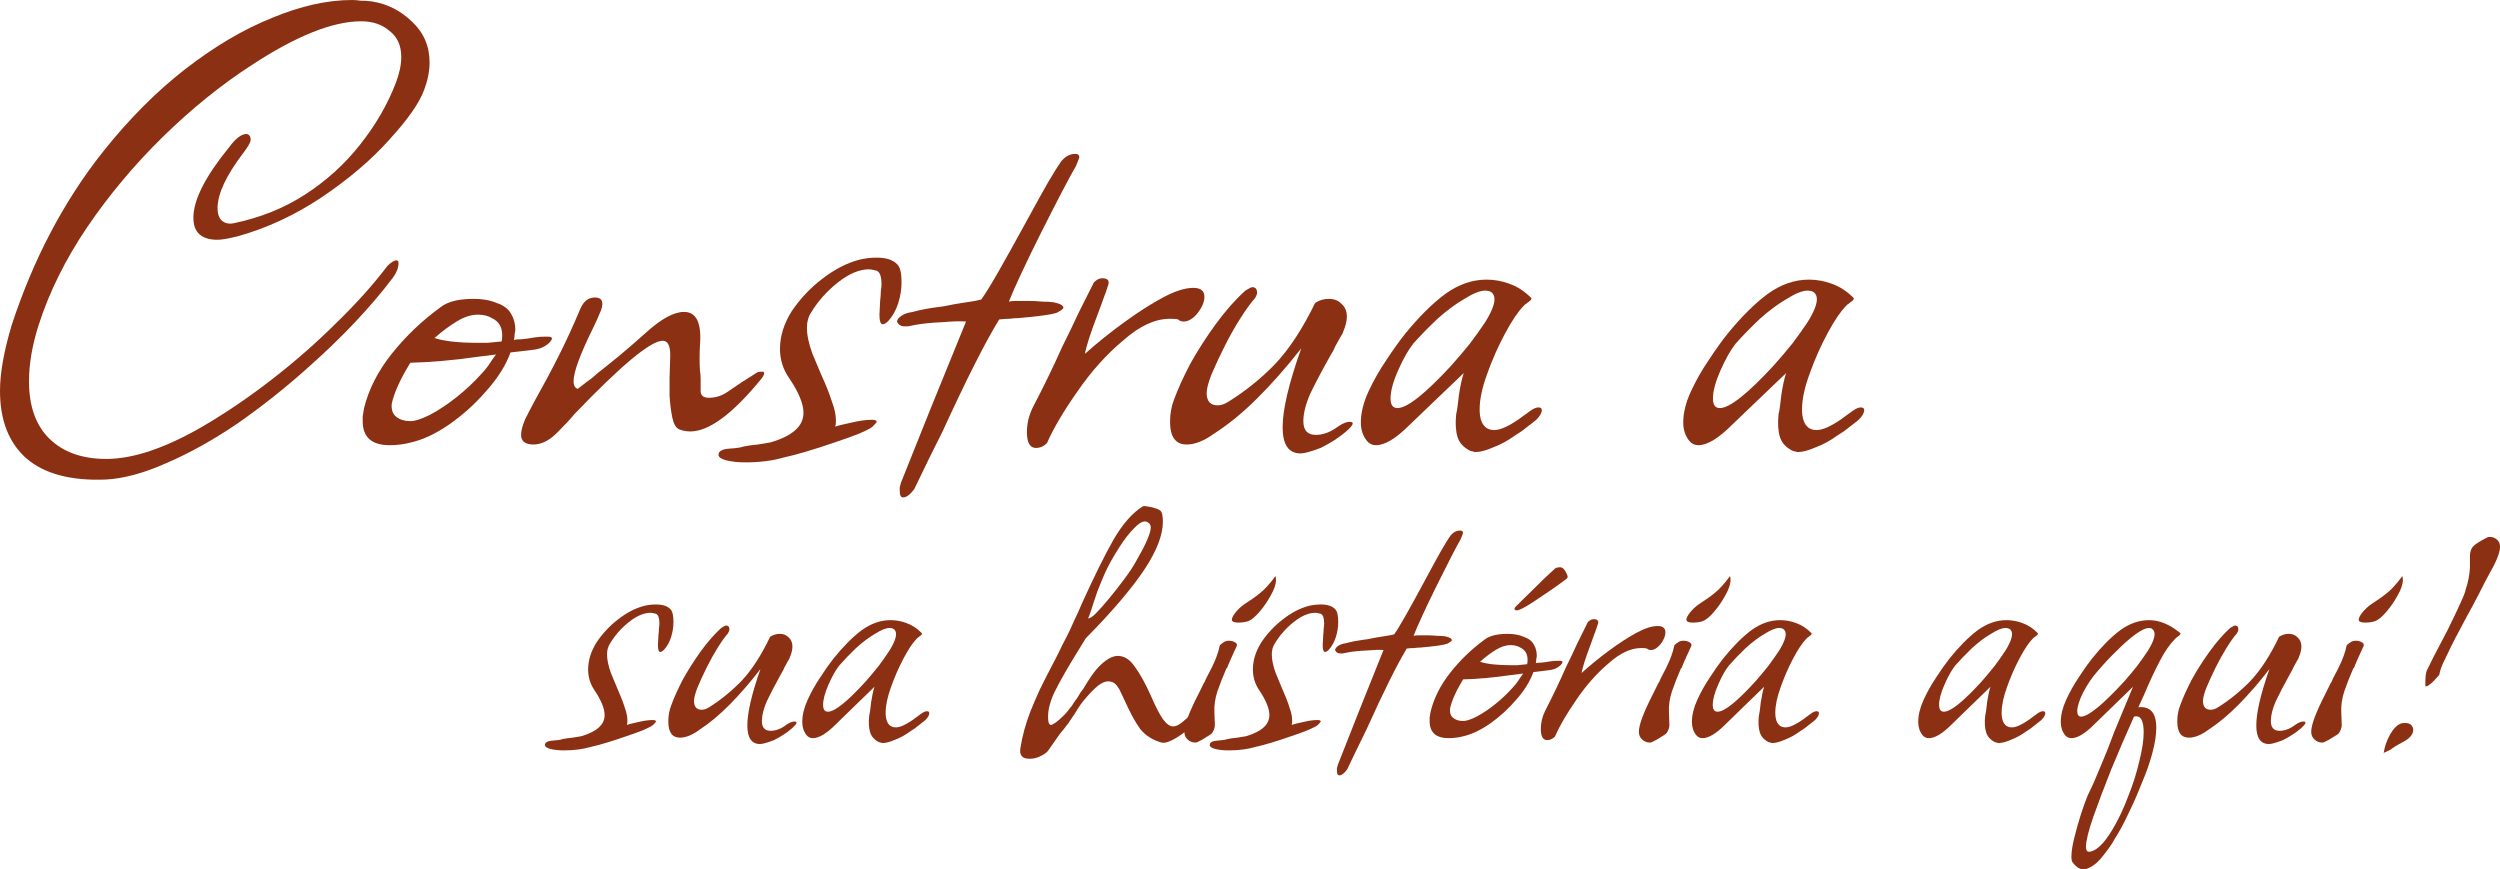 <svg width="578" height="201" viewBox="0 0 578 201" fill="none" xmlns="http://www.w3.org/2000/svg">
<path d="M24.43 110.87C16.34 111.188 10.219 109.547 6.068 105.946C2.022 102.346 -6.05271e-05 97.157 -6.05626e-05 90.38C-6.05842e-05 86.25 0.905 81.167 2.714 75.131C7.718 59.883 14.743 46.54 23.792 35.104C29.859 27.479 36.246 21.073 42.953 15.884C49.659 10.695 56.312 6.777 62.912 4.13C69.512 1.377 75.686 5.9271e-05 81.435 5.9137e-05C81.967 5.91246e-05 82.606 0.053 83.351 0.159C84.096 0.159 84.948 0.212 85.906 0.318C89.418 0.847 92.505 2.383 95.167 4.924C97.934 7.466 99.318 10.642 99.318 14.454C99.318 16.466 98.892 18.584 98.041 20.808C96.976 23.773 94.315 27.585 90.057 32.245C85.906 36.904 80.689 41.351 74.409 45.587C68.235 49.717 61.741 52.735 54.928 54.641C52.799 55.17 51.256 55.435 50.298 55.435C46.572 55.435 44.709 53.741 44.709 50.352C44.709 46.222 47.477 40.769 53.012 33.992C54.503 31.98 55.833 30.974 57.004 30.974C57.643 31.08 57.962 31.556 57.962 32.403C57.856 33.039 57.27 34.045 56.206 35.421C52.267 40.61 50.298 44.846 50.298 48.129C50.298 49.399 50.617 50.352 51.256 50.988C52.001 51.623 52.906 51.835 53.97 51.623C60.145 50.352 65.68 48.129 70.577 44.952C75.473 41.775 79.678 37.963 83.191 33.515C86.81 28.962 89.578 24.197 91.494 19.22C92.346 16.996 92.772 14.984 92.772 13.184C92.772 10.536 91.867 8.524 90.057 7.148C88.354 5.665 86.172 4.924 83.51 4.924C76.91 4.924 68.448 8.313 58.122 15.09C51.096 19.643 44.283 25.15 37.683 31.609C31.084 38.069 25.229 45.058 20.119 52.576C15.116 59.989 11.39 67.507 8.942 75.131C7.451 79.791 6.706 84.132 6.706 88.156C6.706 93.874 8.25 98.269 11.337 101.34C14.53 104.517 18.948 106.105 24.59 106.105C30.764 106.105 38.163 103.617 46.785 98.64C52.214 95.463 57.59 91.809 62.912 87.68C68.235 83.55 73.185 79.208 77.762 74.655C82.446 70.101 86.385 65.707 89.578 61.471C90.43 60.624 91.122 60.2 91.654 60.2C91.973 60.2 92.133 60.412 92.133 60.836C92.133 61.895 91.707 63.007 90.856 64.171C88.301 67.56 85.373 71.001 82.073 74.496C78.88 77.885 75.26 81.379 71.215 84.979C65.893 89.745 60.411 94.086 54.769 98.004C49.127 101.816 43.698 104.834 38.482 107.058C33.266 109.388 28.582 110.658 24.43 110.87Z" fill="#8C3013"/>
<path d="M90.082 102.928C85.93 102.928 83.855 101.075 83.855 97.369C83.855 97.157 83.855 96.786 83.855 96.257C83.961 95.728 84.068 95.092 84.174 94.351C85.239 90.009 87.368 85.826 90.561 81.802C93.861 77.673 97.64 74.072 101.898 71.001C103.495 69.731 106.05 69.095 109.563 69.095C111.585 69.095 113.342 69.413 114.832 70.048C116.429 70.578 117.546 71.425 118.185 72.59C118.824 73.649 119.143 74.867 119.143 76.243C119.143 76.455 119.09 76.773 118.983 77.196C118.983 77.62 118.93 78.096 118.824 78.626C119.037 78.52 119.356 78.467 119.782 78.467C120.314 78.467 120.953 78.414 121.698 78.308C122.443 78.202 123.135 78.096 123.774 77.99C124.519 77.885 125.264 77.832 126.009 77.832L126.648 77.832C127.819 77.832 127.925 78.308 126.967 79.261C126.116 80.108 124.945 80.638 123.454 80.85L118.025 81.485C116.961 84.45 115.098 87.415 112.437 90.38C109.882 93.345 107.008 95.939 103.814 98.163C100.727 100.281 97.8 101.658 95.032 102.293C93.435 102.716 91.785 102.928 90.082 102.928ZM110.521 79.261C111.159 79.261 111.904 79.261 112.756 79.261C113.714 79.155 114.779 79.049 115.95 78.943C116.056 78.732 116.109 78.255 116.109 77.514C116.109 75.608 115.311 74.284 113.714 73.543C112.862 73.013 111.798 72.749 110.521 72.749C108.924 72.749 107.274 73.278 105.571 74.337C103.974 75.29 102.271 76.561 100.461 78.149C102.696 78.891 106.05 79.261 110.521 79.261ZM94.872 97.369C95.937 97.369 97.427 96.892 99.343 95.939C101.366 94.88 103.442 93.504 105.571 91.809C107.7 90.115 109.616 88.315 111.319 86.409C111.851 85.879 112.383 85.244 112.916 84.503C113.448 83.656 114.033 82.808 114.672 81.961L110.84 82.438C104.879 83.285 99.556 83.762 94.872 83.868C92.53 87.68 91.093 90.856 90.561 93.398C90.455 94.775 90.827 95.78 91.679 96.416C92.53 97.051 93.595 97.369 94.872 97.369Z" fill="#8C3013"/>
<path d="M123.347 102.769C121.431 102.769 120.473 102.028 120.473 100.546C120.473 99.593 120.792 98.375 121.431 96.892C122.176 95.41 122.921 93.98 123.666 92.604C125.689 89.003 127.552 85.509 129.255 82.12C130.958 78.732 132.608 75.131 134.205 71.319C134.95 69.625 136.068 68.778 137.558 68.778C139.155 68.778 139.634 69.731 138.995 71.637C138.357 73.225 137.718 74.655 137.079 75.925C134.099 81.961 132.608 86.038 132.608 88.156C132.608 89.109 132.928 89.692 133.566 89.903C135.057 88.739 136.174 87.891 136.919 87.362C137.665 86.727 138.09 86.356 138.197 86.25C139.687 85.085 141.337 83.762 143.147 82.279C145.063 80.691 147.139 78.891 149.374 76.879C152.887 73.702 155.814 72.113 158.156 72.113C161.031 72.113 162.255 74.708 161.829 79.897C161.722 81.908 161.722 83.868 161.829 85.773C161.935 86.197 161.989 86.832 161.989 87.68C161.989 88.421 161.989 89.321 161.989 90.38C161.989 91.439 162.627 91.968 163.905 91.968C165.395 91.968 166.779 91.545 168.056 90.698L171.569 88.315L175.082 86.091C175.295 85.985 175.667 85.932 176.2 85.932C176.838 85.932 176.838 86.409 176.2 87.362C169.493 95.622 163.958 99.751 159.593 99.751C158.742 99.751 157.89 99.593 157.039 99.275C156.293 98.957 155.761 98.057 155.442 96.575C155.123 94.986 154.91 93.292 154.803 91.492C154.803 89.692 154.803 88.315 154.803 87.362L154.963 82.12C154.963 79.897 154.377 78.785 153.206 78.785C150.439 78.785 143.626 84.45 132.768 95.78C131.916 96.839 130.586 98.269 128.776 100.069C126.966 101.869 125.157 102.769 123.347 102.769Z" fill="#8C3013"/>
<path d="M172.35 106.899C170.647 106.899 169.157 106.74 167.879 106.423C166.708 106.105 166.123 105.681 166.123 105.152C166.123 104.305 166.974 103.828 168.678 103.722C170.274 103.617 171.339 103.458 171.871 103.246C172.829 103.034 173.947 102.875 175.224 102.769C176.395 102.558 177.353 102.399 178.098 102.293C183.208 100.81 185.763 98.534 185.763 95.463C185.763 93.345 184.645 90.645 182.41 87.362C181.026 85.35 180.334 83.126 180.334 80.691C180.334 77.726 181.239 74.814 183.048 71.954C184.964 69.095 187.306 66.607 190.074 64.489C192.948 62.265 195.822 60.783 198.697 60.041C199.974 59.724 201.305 59.565 202.688 59.565C204.924 59.565 206.521 60.094 207.479 61.153C208.117 61.789 208.437 63.165 208.437 65.283C208.437 66.872 208.171 68.513 207.638 70.207C207.106 71.796 206.361 73.119 205.403 74.178C204.871 74.708 204.445 74.972 204.126 74.972C203.593 74.972 203.327 74.231 203.327 72.749L203.487 69.572C203.593 68.725 203.647 67.984 203.647 67.348C203.753 66.713 203.806 66.183 203.806 65.76C203.806 63.959 203.434 62.901 202.688 62.583C201.837 62.371 201.251 62.265 200.932 62.265C198.697 62.265 196.301 63.271 193.747 65.283C191.192 67.295 189.116 69.625 187.519 72.272C186.881 73.225 186.561 74.39 186.561 75.767C186.561 77.461 186.987 79.473 187.839 81.802C188.797 84.026 189.489 85.668 189.914 86.727C190.979 89.056 191.777 91.068 192.31 92.763C192.948 94.457 193.268 95.939 193.268 97.21C193.268 97.845 193.214 98.322 193.108 98.64C193.64 98.428 194.918 98.11 196.94 97.686C198.75 97.263 200.293 97.051 201.571 97.051C202.316 97.051 202.688 97.21 202.688 97.528C202.688 97.634 202.369 98.004 201.73 98.64C201.411 98.957 200.4 99.487 198.697 100.228C197.1 100.863 195.184 101.552 192.948 102.293C190.819 103.034 188.69 103.722 186.561 104.358C184.432 104.993 182.623 105.47 181.132 105.787C178.577 106.529 175.65 106.899 172.35 106.899Z" fill="#8C3013"/>
<path d="M208.817 115C208.285 115 208.019 114.524 208.019 113.57C208.019 113.359 208.019 113.041 208.019 112.617C208.125 112.3 208.232 111.929 208.338 111.506L215.204 94.351L223.348 74.337C222.07 74.231 220.207 74.284 217.759 74.496C215.311 74.602 213.235 74.814 211.532 75.131C210.893 75.237 210.361 75.343 209.935 75.449C209.616 75.449 209.35 75.449 209.137 75.449C208.285 75.449 207.7 75.078 207.38 74.337C207.487 73.702 208.072 73.119 209.137 72.59C209.669 72.378 210.308 72.219 211.053 72.113C211.798 71.901 212.703 71.69 213.767 71.478C214.938 71.266 215.949 71.107 216.801 71.001C217.759 70.895 218.451 70.79 218.877 70.684C219.409 70.578 219.941 70.472 220.474 70.366C221.006 70.26 221.645 70.154 222.39 70.048C223.028 69.942 223.72 69.837 224.465 69.731C225.211 69.625 226.009 69.466 226.861 69.254C227.712 68.089 228.99 66.025 230.693 63.059C232.396 60.094 234.578 56.176 237.24 51.305C239.369 47.387 241.072 44.316 242.349 42.093C243.733 39.763 244.691 38.227 245.223 37.486C246.181 36.215 247.299 35.58 248.577 35.58C249.215 35.58 249.535 35.845 249.535 36.374C249.535 36.48 249.268 37.169 248.736 38.439C248.098 39.498 247.033 41.457 245.543 44.316C244.052 47.175 242.456 50.299 240.752 53.688C239.049 57.077 237.506 60.253 236.122 63.218C234.738 66.183 233.78 68.354 233.248 69.731C233.78 69.625 234.365 69.572 235.004 69.572C235.749 69.572 236.654 69.572 237.719 69.572C238.89 69.572 239.954 69.625 240.912 69.731C241.977 69.731 242.881 69.784 243.627 69.89C245.117 70.207 245.862 70.631 245.862 71.16C245.862 71.372 245.383 71.743 244.425 72.272C243.893 72.484 242.881 72.696 241.391 72.907C239.901 73.119 237.931 73.331 235.483 73.543C234.844 73.543 234.152 73.596 233.407 73.702C232.662 73.702 231.864 73.755 231.012 73.861C227.819 79.049 223.454 87.68 217.919 99.751C215.896 103.775 214.353 106.899 213.288 109.123C212.224 111.347 211.585 112.67 211.372 113.094C210.414 114.365 209.562 115 208.817 115Z" fill="#8C3013"/>
<path d="M239.499 103.564C238.115 103.564 237.423 102.346 237.423 99.91C237.423 97.898 237.902 95.939 238.86 94.033C241.308 89.374 243.544 84.767 245.566 80.214C246.95 77.461 248.228 74.814 249.399 72.272C250.676 69.731 251.847 67.401 252.912 65.283C253.55 64.648 254.189 64.33 254.828 64.33C256.211 64.33 256.637 64.966 256.105 66.236C255.892 66.978 255.573 67.878 255.147 68.936C254.828 69.89 254.402 71.054 253.87 72.431C252.166 76.879 251.155 80.002 250.836 81.802C253.816 79.155 256.85 76.72 259.937 74.496C263.131 72.166 266.111 70.26 268.879 68.778C271.647 67.295 273.989 66.554 275.905 66.554C277.608 66.554 278.46 67.242 278.46 68.619C278.46 69.784 277.927 71.054 276.863 72.431C275.798 73.702 274.734 74.337 273.669 74.337C273.137 74.337 272.711 74.178 272.392 73.861C272.073 73.755 271.434 73.702 270.476 73.702C267.069 73.702 263.503 75.343 259.778 78.626C255.839 81.908 252.273 85.879 249.079 90.539C245.886 95.092 243.544 99.063 242.054 102.452C241.308 103.193 240.457 103.564 239.499 103.564Z" fill="#8C3013"/>
<path d="M300.697 104.834C297.929 104.834 296.545 102.822 296.545 98.798C296.545 94.669 297.982 88.58 300.857 80.532C297.45 84.873 294.044 88.739 290.637 92.127C287.337 95.41 284.037 98.11 280.738 100.228C278.396 101.922 276.267 102.769 274.35 102.769C271.796 102.769 270.518 101.022 270.518 97.528C270.518 95.622 270.838 93.874 271.476 92.286C272.328 89.956 273.552 87.256 275.149 84.185C276.852 81.114 278.821 78.043 281.057 74.972C283.292 71.901 285.581 69.307 287.923 67.189C288.775 66.66 289.307 66.395 289.52 66.395C290.265 66.395 290.637 66.819 290.637 67.666C290.637 67.984 290.478 68.407 290.158 68.936C289.2 69.996 288.083 71.531 286.805 73.543C285.528 75.555 284.304 77.726 283.133 80.055C281.962 82.385 280.95 84.556 280.099 86.568C279.354 88.474 278.981 89.903 278.981 90.856C278.981 92.763 279.833 93.716 281.536 93.716C282.281 93.716 283.079 93.451 283.931 92.921C287.87 90.486 291.489 87.574 294.789 84.185C298.089 80.691 301.176 75.978 304.05 70.048C305.008 69.413 306.073 69.095 307.244 69.095C308.415 69.095 309.373 69.466 310.118 70.207C310.969 70.948 311.395 71.954 311.395 73.225C311.395 74.178 311.129 75.29 310.597 76.561C310.49 76.984 310.278 77.408 309.958 77.832C309.745 78.255 309.479 78.732 309.16 79.261C308.84 79.791 308.574 80.32 308.361 80.85C308.149 81.273 307.936 81.644 307.723 81.961C305.7 85.562 304.103 88.58 302.932 91.015C301.868 93.451 301.336 95.569 301.336 97.369C301.336 99.487 302.294 100.546 304.21 100.546C305.913 100.546 307.616 99.91 309.319 98.64C310.384 97.898 311.289 97.528 312.034 97.528C313.205 97.528 312.939 98.269 311.236 99.751C309.639 101.128 307.669 102.399 305.328 103.564C303.092 104.411 301.549 104.834 300.697 104.834Z" fill="#8C3013"/>
<path d="M341.135 104.517C340.922 104.517 340.709 104.464 340.496 104.358C340.283 104.358 340.07 104.305 339.857 104.199C338.367 103.458 337.409 102.399 336.983 101.022C336.558 99.645 336.451 97.898 336.664 95.78C336.877 94.933 337.09 93.451 337.303 91.333C337.622 89.215 337.995 87.521 338.42 86.25L330.277 94.033L325.806 98.322C322.719 101.393 320.164 102.928 318.142 102.928C317.29 102.928 316.598 102.611 316.066 101.975C315.108 100.81 314.629 99.381 314.629 97.686C314.629 95.463 315.214 93.08 316.385 90.539C317.556 87.997 318.94 85.562 320.537 83.232C322.133 80.797 323.571 78.785 324.848 77.196C328.041 73.278 331.129 70.207 334.109 67.984C337.196 65.76 340.39 64.648 343.69 64.648C345.499 64.648 347.256 64.966 348.959 65.601C350.769 66.236 352.419 67.295 353.909 68.778L354.069 68.936C354.069 69.254 353.802 69.572 353.27 69.889C353.057 70.101 352.844 70.26 352.632 70.366C352.525 70.472 352.419 70.578 352.312 70.684C351.035 71.954 349.598 74.072 348.001 77.037C346.404 80.002 345.02 83.126 343.849 86.409C342.678 89.586 342.093 92.339 342.093 94.669C342.093 96.786 342.625 98.216 343.69 98.957C344.222 99.275 344.807 99.434 345.446 99.434C346.83 99.434 348.746 98.587 351.194 96.892C351.301 96.786 351.514 96.628 351.833 96.416C352.259 96.098 352.844 95.674 353.59 95.145C354.441 94.51 355.133 94.192 355.665 94.192C356.198 94.192 356.464 94.404 356.464 94.827C356.464 95.463 356.038 96.204 355.186 97.051C354.548 97.581 353.802 98.163 352.951 98.798C352.206 99.434 351.301 100.069 350.236 100.704C348.64 101.869 346.99 102.769 345.286 103.405C343.583 104.146 342.199 104.517 341.135 104.517ZM323.091 94.351C325.327 94.351 329.479 91.068 335.546 84.503C337.143 82.703 338.58 81.008 339.857 79.42C341.135 77.726 342.306 76.084 343.37 74.496C345.286 71.425 345.925 69.307 345.286 68.142C344.967 67.507 344.328 67.189 343.37 67.189C342.199 67.189 340.603 67.825 338.58 69.095C336.557 70.26 334.482 71.796 332.353 73.702C330.33 75.608 328.467 77.514 326.764 79.42C325.593 80.902 324.422 82.967 323.251 85.615C322.08 88.262 321.495 90.433 321.495 92.127C321.495 93.61 322.027 94.351 323.091 94.351Z" fill="#8C3013"/>
<path d="M415.671 104.517C415.458 104.517 415.245 104.464 415.032 104.358C414.819 104.358 414.607 104.305 414.394 104.199C412.903 103.458 411.945 102.399 411.52 101.022C411.094 99.645 410.987 97.898 411.2 95.78C411.413 94.933 411.626 93.451 411.839 91.333C412.158 89.215 412.531 87.521 412.957 86.25L404.813 94.033L400.342 98.322C397.255 101.393 394.7 102.928 392.678 102.928C391.826 102.928 391.134 102.611 390.602 101.975C389.644 100.81 389.165 99.381 389.165 97.686C389.165 95.463 389.75 93.08 390.921 90.539C392.092 87.997 393.476 85.562 395.073 83.232C396.67 80.797 398.107 78.785 399.384 77.196C402.578 73.278 405.665 70.207 408.645 67.984C411.732 65.76 414.926 64.648 418.226 64.648C420.036 64.648 421.792 64.966 423.495 65.601C425.305 66.236 426.955 67.295 428.445 68.778L428.605 68.936C428.605 69.254 428.339 69.572 427.806 69.889C427.594 70.101 427.381 70.26 427.168 70.366C427.061 70.472 426.955 70.578 426.848 70.684C425.571 71.954 424.134 74.072 422.537 77.037C420.94 80.002 419.557 83.126 418.386 86.409C417.215 89.586 416.629 92.339 416.629 94.669C416.629 96.786 417.161 98.216 418.226 98.957C418.758 99.275 419.344 99.434 419.982 99.434C421.366 99.434 423.282 98.587 425.731 96.892C425.837 96.786 426.05 96.628 426.369 96.416C426.795 96.098 427.381 95.674 428.126 95.145C428.977 94.51 429.669 94.192 430.202 94.192C430.734 94.192 431 94.404 431 94.827C431 95.463 430.574 96.204 429.723 97.051C429.084 97.581 428.339 98.163 427.487 98.798C426.742 99.434 425.837 100.069 424.773 100.704C423.176 101.869 421.526 102.769 419.823 103.405C418.119 104.146 416.736 104.517 415.671 104.517ZM397.628 94.351C399.863 94.351 404.015 91.068 410.082 84.503C411.679 82.703 413.116 81.008 414.394 79.42C415.671 77.726 416.842 76.084 417.907 74.496C419.823 71.425 420.461 69.307 419.823 68.142C419.503 67.507 418.865 67.189 417.907 67.189C416.736 67.189 415.139 67.825 413.116 69.095C411.094 70.26 409.018 71.796 406.889 73.702C404.866 75.608 403.003 77.514 401.3 79.42C400.129 80.902 398.958 82.967 397.787 85.615C396.616 88.262 396.031 90.433 396.031 92.127C396.031 93.61 396.563 94.351 397.628 94.351Z" fill="#8C3013"/>
<path d="M130.372 173.491C129.176 173.491 128.13 173.377 127.233 173.151C126.411 172.925 126 172.623 126 172.245C126 171.642 126.598 171.302 127.793 171.226C128.914 171.151 129.662 171.038 130.035 170.887C130.708 170.736 131.493 170.623 132.389 170.547C133.211 170.396 133.884 170.283 134.407 170.208C137.994 169.151 139.788 167.528 139.788 165.34C139.788 163.83 139.003 161.906 137.434 159.566C136.462 158.132 135.976 156.547 135.976 154.811C135.976 152.698 136.612 150.623 137.882 148.585C139.227 146.547 140.871 144.774 142.814 143.264C144.832 141.679 146.85 140.623 148.867 140.094C149.764 139.868 150.698 139.755 151.67 139.755C153.239 139.755 154.36 140.132 155.032 140.887C155.481 141.34 155.705 142.321 155.705 143.83C155.705 144.962 155.518 146.132 155.145 147.34C154.771 148.472 154.248 149.415 153.575 150.17C153.202 150.547 152.903 150.736 152.678 150.736C152.305 150.736 152.118 150.208 152.118 149.151L152.23 146.887C152.305 146.283 152.342 145.755 152.342 145.302C152.417 144.849 152.454 144.472 152.454 144.17C152.454 142.887 152.193 142.132 151.67 141.906C151.072 141.755 150.661 141.679 150.437 141.679C148.867 141.679 147.186 142.396 145.392 143.83C143.599 145.264 142.142 146.925 141.021 148.811C140.572 149.491 140.348 150.321 140.348 151.302C140.348 152.509 140.647 153.943 141.245 155.604C141.917 157.189 142.403 158.359 142.702 159.113C143.449 160.774 144.01 162.208 144.383 163.415C144.832 164.623 145.056 165.679 145.056 166.585C145.056 167.038 145.019 167.377 144.944 167.604C145.318 167.453 146.214 167.226 147.634 166.925C148.905 166.623 149.988 166.472 150.885 166.472C151.408 166.472 151.67 166.585 151.67 166.811C151.67 166.887 151.445 167.151 150.997 167.604C150.773 167.83 150.063 168.208 148.867 168.736C147.746 169.189 146.401 169.679 144.832 170.208C143.337 170.736 141.843 171.226 140.348 171.679C138.853 172.132 137.583 172.472 136.537 172.698C134.743 173.226 132.688 173.491 130.372 173.491Z" fill="#8C3013"/>
<path d="M175.701 172.019C173.758 172.019 172.786 170.585 172.786 167.717C172.786 164.774 173.795 160.434 175.813 154.698C173.421 157.793 171.03 160.547 168.639 162.962C166.322 165.302 164.006 167.226 161.689 168.736C160.045 169.943 158.55 170.547 157.205 170.547C155.412 170.547 154.515 169.302 154.515 166.811C154.515 165.453 154.739 164.208 155.187 163.076C155.785 161.415 156.645 159.491 157.766 157.302C158.961 155.113 160.344 152.925 161.913 150.736C163.482 148.547 165.089 146.698 166.733 145.189C167.331 144.811 167.705 144.623 167.854 144.623C168.377 144.623 168.639 144.925 168.639 145.528C168.639 145.755 168.527 146.057 168.302 146.434C167.63 147.189 166.845 148.283 165.948 149.717C165.052 151.151 164.192 152.698 163.37 154.359C162.548 156.019 161.838 157.566 161.241 159C160.717 160.359 160.456 161.377 160.456 162.057C160.456 163.415 161.054 164.094 162.249 164.094C162.772 164.094 163.333 163.906 163.931 163.528C166.696 161.793 169.237 159.717 171.553 157.302C173.87 154.811 176.037 151.453 178.055 147.226C178.727 146.774 179.475 146.547 180.297 146.547C181.119 146.547 181.791 146.811 182.314 147.34C182.912 147.868 183.211 148.585 183.211 149.491C183.211 150.17 183.024 150.962 182.651 151.868C182.576 152.17 182.426 152.472 182.202 152.774C182.053 153.076 181.866 153.415 181.642 153.793C181.418 154.17 181.231 154.547 181.081 154.925C180.932 155.226 180.782 155.491 180.633 155.717C179.213 158.283 178.092 160.434 177.27 162.17C176.523 163.906 176.149 165.415 176.149 166.698C176.149 168.208 176.822 168.962 178.167 168.962C179.362 168.962 180.558 168.51 181.754 167.604C182.501 167.076 183.136 166.811 183.659 166.811C184.481 166.811 184.295 167.34 183.099 168.396C181.978 169.377 180.596 170.283 178.951 171.113C177.382 171.717 176.299 172.019 175.701 172.019Z" fill="#8C3013"/>
<path d="M204.089 171.792C203.939 171.792 203.79 171.755 203.64 171.679C203.491 171.679 203.341 171.642 203.192 171.566C202.146 171.038 201.473 170.283 201.174 169.302C200.875 168.321 200.801 167.076 200.95 165.566C201.099 164.962 201.249 163.906 201.398 162.396C201.623 160.887 201.884 159.679 202.183 158.774L196.466 164.321L193.328 167.377C191.16 169.566 189.367 170.66 187.947 170.66C187.349 170.66 186.863 170.434 186.49 169.981C185.817 169.151 185.481 168.132 185.481 166.925C185.481 165.34 185.892 163.642 186.714 161.83C187.536 160.019 188.508 158.283 189.628 156.623C190.749 154.887 191.758 153.453 192.655 152.321C194.897 149.528 197.064 147.34 199.156 145.755C201.324 144.17 203.566 143.377 205.882 143.377C207.153 143.377 208.386 143.604 209.581 144.057C210.852 144.509 212.01 145.264 213.056 146.321L213.168 146.434C213.168 146.66 212.981 146.887 212.608 147.113C212.458 147.264 212.309 147.377 212.159 147.453C212.085 147.528 212.01 147.604 211.935 147.679C211.039 148.585 210.03 150.094 208.909 152.208C207.788 154.321 206.816 156.547 205.994 158.887C205.172 161.151 204.761 163.113 204.761 164.774C204.761 166.283 205.135 167.302 205.882 167.83C206.256 168.057 206.667 168.17 207.115 168.17C208.087 168.17 209.432 167.566 211.151 166.359C211.225 166.283 211.375 166.17 211.599 166.019C211.898 165.793 212.309 165.491 212.832 165.113C213.43 164.66 213.916 164.434 214.289 164.434C214.663 164.434 214.85 164.585 214.85 164.887C214.85 165.34 214.551 165.868 213.953 166.472C213.505 166.849 212.981 167.264 212.384 167.717C211.861 168.17 211.225 168.623 210.478 169.076C209.357 169.906 208.199 170.547 207.003 171C205.807 171.528 204.836 171.792 204.089 171.792ZM191.422 164.547C192.991 164.547 195.906 162.208 200.165 157.528C201.286 156.245 202.295 155.038 203.192 153.906C204.089 152.698 204.911 151.528 205.658 150.396C207.003 148.208 207.451 146.698 207.003 145.868C206.779 145.415 206.331 145.189 205.658 145.189C204.836 145.189 203.715 145.642 202.295 146.547C200.875 147.377 199.418 148.472 197.923 149.83C196.504 151.189 195.196 152.547 194 153.906C193.178 154.962 192.356 156.434 191.534 158.321C190.712 160.208 190.301 161.755 190.301 162.962C190.301 164.019 190.675 164.547 191.422 164.547Z" fill="#8C3013"/>
<path d="M237.918 175.415C236.349 175.415 235.677 174.623 235.901 173.038C236.349 170.17 237.134 167.302 238.255 164.434C238.853 162.925 239.6 161.189 240.497 159.226C241.468 157.264 242.589 155.076 243.859 152.66C244.532 151.377 245.092 150.245 245.541 149.264C246.064 148.283 246.475 147.491 246.774 146.887C247.297 145.83 247.82 144.698 248.343 143.491C248.941 142.283 249.539 140.962 250.137 139.528C252.976 133.264 255.405 128.359 257.423 124.811C259.515 121.189 261.757 118.623 264.149 117.113C264.298 116.962 264.709 116.962 265.382 117.113C266.054 117.189 266.689 117.34 267.287 117.566C267.96 117.793 268.371 118.057 268.52 118.359C268.744 118.887 268.856 119.642 268.856 120.623C268.856 123.642 267.474 127.264 264.709 131.491C263.214 133.755 261.309 136.245 258.992 138.962C256.75 141.604 254.097 144.472 251.033 147.566L249.016 150.849C246.774 154.472 245.018 157.566 243.747 160.132C242.552 162.698 242.103 164.962 242.402 166.925C242.552 167.377 242.738 167.604 242.963 167.604C243.187 167.604 243.56 167.415 244.084 167.038C244.607 166.66 245.13 166.208 245.653 165.679C246.251 165.151 246.811 164.509 247.334 163.755C247.708 163.377 248.007 162.962 248.231 162.509C248.53 162.057 248.829 161.642 249.128 161.264C249.576 160.434 250.025 159.755 250.473 159.226C251.893 156.811 253.089 155.113 254.06 154.132C255.704 152.472 257.161 151.642 258.432 151.642C259.926 151.642 261.234 152.472 262.355 154.132C263.551 155.717 264.821 158.019 266.166 161.038C267.138 163.302 268.034 165.038 268.856 166.245C269.679 167.377 270.463 167.943 271.21 167.943C271.958 167.943 272.817 167.491 273.789 166.585C274.685 165.755 275.47 165.302 276.143 165.226C276.591 165.755 276.554 166.434 276.031 167.264C275.507 168.019 274.723 168.736 273.677 169.415C272.705 170.17 271.734 170.774 270.762 171.226C269.791 171.679 269.043 171.83 268.52 171.679C266.428 171.076 264.784 170.019 263.588 168.509C262.467 166.925 261.346 164.887 260.225 162.396C259.852 161.566 259.515 160.849 259.216 160.245C258.917 159.566 258.619 159.038 258.32 158.66C257.797 157.906 257.087 157.528 256.19 157.528C255.517 157.528 254.733 157.868 253.836 158.547C252.939 159.302 252.042 160.208 251.146 161.264C250.249 162.245 249.389 163.453 248.567 164.887C248.044 165.642 247.633 166.245 247.334 166.698C247.11 167.076 246.923 167.34 246.774 167.491C246.4 168.019 245.802 168.774 244.98 169.755C244.233 170.811 243.336 172.094 242.29 173.604C241.916 174.057 241.319 174.472 240.497 174.849C239.749 175.226 239.002 175.415 238.255 175.415L237.918 175.415ZM251.594 142.925C251.818 143.076 252.379 142.736 253.275 141.906C254.172 141 255.181 139.868 256.302 138.509C257.498 137.076 258.656 135.604 259.777 134.094C260.973 132.509 261.907 131.113 262.579 129.906C264.896 125.906 266.054 123.264 266.054 121.981C266.054 121.453 265.867 121.076 265.494 120.849C264.746 120.245 263.738 120.585 262.467 121.868C261.197 123.076 259.926 124.698 258.656 126.736C257.385 128.698 256.302 130.66 255.405 132.623C254.882 133.83 254.322 135.189 253.724 136.698C253.201 138.208 252.752 139.566 252.379 140.774C252.005 141.906 251.743 142.623 251.594 142.925Z" fill="#8C3013"/>
<path d="M286.264 143.943C285.292 143.943 284.806 143.717 284.806 143.264C284.806 142.887 285.068 142.359 285.591 141.679C286.189 140.925 286.861 140.283 287.609 139.755C289.253 138.698 290.523 137.793 291.42 137.038C292.391 136.283 293.55 135 294.895 133.189C294.97 133.34 295.007 133.642 295.007 134.094C295.007 135.076 294.596 136.283 293.774 137.717C293.027 139.076 292.167 140.321 291.196 141.453C290.224 142.585 289.365 143.302 288.618 143.604C287.945 143.83 287.16 143.943 286.264 143.943ZM276.287 171.679C275.689 171.679 275.129 171.453 274.606 171C274.083 170.547 273.821 169.943 273.821 169.189C273.821 167.604 274.905 164.698 277.072 160.472L278.305 157.981C278.454 157.83 278.641 157.453 278.865 156.849C279.164 156.245 279.575 155.453 280.098 154.472C280.621 153.415 281.032 152.472 281.331 151.642C281.63 150.811 281.854 150.019 282.004 149.264C282.004 149.189 282.153 149.038 282.452 148.811C282.751 148.585 283.05 148.396 283.349 148.245L284.022 148.132C284.619 148.132 285.105 148.245 285.479 148.472C285.927 148.698 286.077 149 285.927 149.377C285.404 150.509 284.956 151.491 284.582 152.321C284.208 153.151 283.91 153.868 283.685 154.472L283.573 154.472C282.751 156.359 282.041 158.17 281.443 159.906C280.92 161.566 280.696 163.151 280.771 164.66L280.883 167.717C280.808 168.472 280.547 169.113 280.098 169.642C279.799 169.868 279.388 170.132 278.865 170.434C278.342 170.811 277.67 171.189 276.848 171.566C276.773 171.642 276.586 171.679 276.287 171.679Z" fill="#8C3013"/>
<path d="M284.064 173.491C282.868 173.491 281.822 173.377 280.925 173.151C280.103 172.925 279.692 172.623 279.692 172.245C279.692 171.642 280.29 171.302 281.485 171.226C282.606 171.151 283.354 171.038 283.727 170.887C284.4 170.736 285.185 170.623 286.081 170.547C286.903 170.396 287.576 170.283 288.099 170.208C291.686 169.151 293.48 167.528 293.48 165.34C293.48 163.83 292.695 161.906 291.126 159.566C290.154 158.132 289.668 156.547 289.668 154.811C289.668 152.698 290.304 150.623 291.574 148.585C292.919 146.547 294.563 144.774 296.506 143.264C298.524 141.679 300.542 140.623 302.559 140.094C303.456 139.868 304.39 139.755 305.362 139.755C306.931 139.755 308.052 140.132 308.724 140.887C309.173 141.34 309.397 142.321 309.397 143.83C309.397 144.962 309.21 146.132 308.837 147.34C308.463 148.472 307.94 149.415 307.267 150.17C306.894 150.547 306.595 150.736 306.37 150.736C305.997 150.736 305.81 150.208 305.81 149.151L305.922 146.887C305.997 146.283 306.034 145.755 306.034 145.302C306.109 144.849 306.146 144.472 306.146 144.17C306.146 142.887 305.885 142.132 305.362 141.906C304.764 141.755 304.353 141.679 304.129 141.679C302.559 141.679 300.878 142.396 299.084 143.83C297.291 145.264 295.834 146.925 294.713 148.811C294.264 149.491 294.04 150.321 294.04 151.302C294.04 152.509 294.339 153.943 294.937 155.604C295.609 157.189 296.095 158.359 296.394 159.113C297.141 160.774 297.702 162.208 298.076 163.415C298.524 164.623 298.748 165.679 298.748 166.585C298.748 167.038 298.711 167.377 298.636 167.604C299.01 167.453 299.906 167.226 301.326 166.925C302.597 166.623 303.68 166.472 304.577 166.472C305.1 166.472 305.362 166.585 305.362 166.811C305.362 166.887 305.137 167.151 304.689 167.604C304.465 167.83 303.755 168.208 302.559 168.736C301.438 169.189 300.093 169.679 298.524 170.208C297.029 170.736 295.535 171.226 294.04 171.679C292.545 172.132 291.275 172.472 290.229 172.698C288.435 173.226 286.38 173.491 284.064 173.491Z" fill="#8C3013"/>
<path d="M309.664 179.264C309.29 179.264 309.104 178.925 309.104 178.245C309.104 178.094 309.104 177.868 309.104 177.566C309.178 177.34 309.253 177.076 309.328 176.774L314.148 164.547L319.865 150.283C318.968 150.208 317.66 150.245 315.941 150.396C314.223 150.472 312.765 150.623 311.57 150.849C311.121 150.925 310.748 151 310.449 151.076C310.225 151.076 310.038 151.076 309.888 151.076C309.29 151.076 308.879 150.811 308.655 150.283C308.73 149.83 309.141 149.415 309.888 149.038C310.262 148.887 310.71 148.774 311.233 148.698C311.757 148.547 312.392 148.396 313.139 148.245C313.961 148.094 314.671 147.981 315.269 147.906C315.941 147.83 316.427 147.755 316.726 147.679C317.1 147.604 317.473 147.528 317.847 147.453C318.221 147.377 318.669 147.302 319.192 147.226C319.641 147.151 320.126 147.076 320.649 147C321.173 146.925 321.733 146.811 322.331 146.66C322.929 145.83 323.825 144.359 325.021 142.245C326.217 140.132 327.749 137.34 329.617 133.868C331.112 131.076 332.307 128.887 333.204 127.302C334.175 125.642 334.848 124.547 335.222 124.019C335.894 123.113 336.679 122.66 337.576 122.66C338.024 122.66 338.248 122.849 338.248 123.226C338.248 123.302 338.061 123.793 337.688 124.698C337.239 125.453 336.492 126.849 335.446 128.887C334.4 130.925 333.279 133.151 332.083 135.566C330.887 137.981 329.804 140.245 328.832 142.359C327.861 144.472 327.188 146.019 326.815 147C327.188 146.925 327.599 146.887 328.048 146.887C328.571 146.887 329.206 146.887 329.953 146.887C330.775 146.887 331.523 146.925 332.195 147C332.942 147 333.578 147.038 334.101 147.113C335.147 147.34 335.67 147.642 335.67 148.019C335.67 148.17 335.334 148.434 334.661 148.811C334.288 148.962 333.578 149.113 332.531 149.264C331.485 149.415 330.103 149.566 328.384 149.717C327.936 149.717 327.45 149.755 326.927 149.83C326.404 149.83 325.843 149.868 325.245 149.943C323.003 153.642 319.939 159.792 316.054 168.396C314.634 171.264 313.55 173.491 312.803 175.076C312.055 176.66 311.607 177.604 311.458 177.906C310.785 178.811 310.187 179.264 309.664 179.264Z" fill="#8C3013"/>
<path d="M334.902 170.66C331.988 170.66 330.53 169.34 330.53 166.698C330.53 166.547 330.53 166.283 330.53 165.906C330.605 165.528 330.68 165.076 330.755 164.547C331.502 161.453 332.996 158.472 335.238 155.604C337.555 152.66 340.208 150.094 343.197 147.906C344.318 147 346.111 146.547 348.578 146.547C349.997 146.547 351.23 146.774 352.277 147.226C353.398 147.604 354.182 148.208 354.631 149.038C355.079 149.792 355.303 150.66 355.303 151.642C355.303 151.793 355.266 152.019 355.191 152.321C355.191 152.623 355.154 152.962 355.079 153.34C355.229 153.264 355.453 153.226 355.752 153.226C356.125 153.226 356.574 153.189 357.097 153.113C357.62 153.038 358.106 152.962 358.554 152.887C359.077 152.811 359.6 152.774 360.123 152.774L360.572 152.774C361.394 152.774 361.468 153.113 360.796 153.792C360.198 154.396 359.376 154.774 358.33 154.925L354.519 155.377C353.771 157.491 352.464 159.604 350.595 161.717C348.802 163.83 346.784 165.679 344.542 167.264C342.375 168.774 340.32 169.755 338.377 170.208C337.256 170.509 336.098 170.66 334.902 170.66ZM349.25 153.792C349.699 153.792 350.222 153.792 350.819 153.792C351.492 153.717 352.239 153.642 353.061 153.566C353.136 153.415 353.173 153.076 353.173 152.547C353.173 151.189 352.613 150.245 351.492 149.717C350.894 149.34 350.147 149.151 349.25 149.151C348.129 149.151 346.971 149.528 345.775 150.283C344.654 150.962 343.459 151.868 342.188 153C343.757 153.528 346.112 153.792 349.25 153.792ZM338.265 166.698C339.012 166.698 340.058 166.359 341.404 165.679C342.823 164.925 344.281 163.943 345.775 162.736C347.27 161.528 348.615 160.245 349.811 158.887C350.184 158.509 350.558 158.057 350.932 157.528C351.305 156.925 351.716 156.321 352.165 155.717L349.474 156.057C345.289 156.66 341.553 157 338.265 157.076C336.621 159.792 335.612 162.057 335.238 163.868C335.164 164.849 335.425 165.566 336.023 166.019C336.621 166.472 337.368 166.698 338.265 166.698ZM350.707 141.113C350.334 141.113 350.147 141 350.147 140.774C350.147 140.623 350.222 140.472 350.371 140.321C351.641 139.038 353.099 137.604 354.743 136.019C356.387 134.359 357.881 132.925 359.227 131.717C359.525 131.415 359.75 131.264 359.899 131.264C360.123 131.189 360.385 131.151 360.684 131.151C361.207 131.151 361.655 131.528 362.029 132.283C362.477 133.038 362.552 133.528 362.253 133.755C360.983 134.736 359.675 135.679 358.33 136.585C356.985 137.491 355.64 138.396 354.294 139.302C352.426 140.509 351.23 141.113 350.707 141.113Z" fill="#8C3013"/>
<path d="M357.694 171.113C356.723 171.113 356.237 170.245 356.237 168.509C356.237 167.076 356.573 165.679 357.246 164.321C358.964 161 360.534 157.717 361.954 154.472C362.925 152.509 363.822 150.623 364.644 148.811C365.541 147 366.363 145.34 367.11 143.83C367.558 143.377 368.007 143.151 368.455 143.151C369.427 143.151 369.725 143.604 369.352 144.509C369.202 145.038 368.978 145.679 368.679 146.434C368.455 147.113 368.156 147.943 367.782 148.925C366.587 152.094 365.877 154.321 365.653 155.604C367.745 153.717 369.875 151.981 372.042 150.396C374.284 148.736 376.376 147.377 378.319 146.321C380.262 145.264 381.906 144.736 383.252 144.736C384.447 144.736 385.045 145.226 385.045 146.208C385.045 147.038 384.671 147.943 383.924 148.925C383.177 149.83 382.43 150.283 381.682 150.283C381.309 150.283 381.01 150.17 380.785 149.943C380.561 149.868 380.113 149.83 379.44 149.83C377.049 149.83 374.546 151 371.93 153.34C369.165 155.679 366.662 158.509 364.42 161.83C362.178 165.076 360.534 167.906 359.488 170.321C358.964 170.849 358.367 171.113 357.694 171.113Z" fill="#8C3013"/>
<path d="M391.352 143.943C390.381 143.943 389.895 143.717 389.895 143.264C389.895 142.887 390.156 142.359 390.68 141.679C391.277 140.925 391.95 140.283 392.697 139.755C394.341 138.698 395.612 137.793 396.508 137.038C397.48 136.283 398.638 135 399.983 133.189C400.058 133.34 400.095 133.642 400.095 134.094C400.095 135.076 399.685 136.283 398.862 137.717C398.115 139.076 397.256 140.321 396.284 141.453C395.313 142.585 394.453 143.302 393.706 143.604C393.034 143.83 392.249 143.943 391.352 143.943ZM381.376 171.679C380.778 171.679 380.217 171.453 379.694 171C379.171 170.547 378.91 169.943 378.91 169.189C378.91 167.604 379.993 164.698 382.16 160.472L383.393 157.981C383.543 157.83 383.73 157.453 383.954 156.849C384.253 156.245 384.664 155.453 385.187 154.472C385.71 153.415 386.121 152.472 386.42 151.642C386.719 150.811 386.943 150.019 387.093 149.264C387.093 149.189 387.242 149.038 387.541 148.811C387.84 148.585 388.139 148.396 388.438 148.245L389.11 148.132C389.708 148.132 390.194 148.245 390.567 148.472C391.016 148.698 391.165 149 391.016 149.377C390.493 150.509 390.044 151.491 389.671 152.321C389.297 153.151 388.998 153.868 388.774 154.472L388.662 154.472C387.84 156.359 387.13 158.17 386.532 159.906C386.009 161.566 385.785 163.151 385.859 164.66L385.972 167.717C385.897 168.472 385.635 169.113 385.187 169.642C384.888 169.868 384.477 170.132 383.954 170.434C383.431 170.811 382.758 171.189 381.936 171.566C381.861 171.642 381.675 171.679 381.376 171.679Z" fill="#8C3013"/>
<path d="M409.778 171.792C409.628 171.792 409.479 171.755 409.329 171.679C409.18 171.679 409.03 171.642 408.881 171.566C407.835 171.038 407.162 170.283 406.863 169.302C406.564 168.321 406.49 167.076 406.639 165.566C406.788 164.962 406.938 163.906 407.087 162.396C407.312 160.887 407.573 159.679 407.872 158.774L402.155 164.321L399.017 167.377C396.849 169.566 395.056 170.66 393.636 170.66C393.038 170.66 392.552 170.434 392.179 169.981C391.506 169.151 391.17 168.132 391.17 166.925C391.17 165.34 391.581 163.642 392.403 161.83C393.225 160.019 394.197 158.283 395.317 156.623C396.438 154.887 397.447 153.453 398.344 152.321C400.586 149.528 402.753 147.34 404.845 145.755C407.013 144.17 409.255 143.377 411.571 143.377C412.842 143.377 414.075 143.604 415.27 144.057C416.541 144.509 417.699 145.264 418.745 146.321L418.857 146.434C418.857 146.66 418.671 146.887 418.297 147.113C418.147 147.264 417.998 147.377 417.848 147.453C417.774 147.528 417.699 147.604 417.624 147.679C416.728 148.585 415.719 150.094 414.598 152.208C413.477 154.321 412.505 156.547 411.683 158.887C410.861 161.151 410.45 163.113 410.45 164.774C410.45 166.283 410.824 167.302 411.571 167.83C411.945 168.057 412.356 168.17 412.804 168.17C413.776 168.17 415.121 167.566 416.84 166.359C416.914 166.283 417.064 166.17 417.288 166.019C417.587 165.792 417.998 165.491 418.521 165.113C419.119 164.66 419.605 164.434 419.978 164.434C420.352 164.434 420.539 164.585 420.539 164.887C420.539 165.34 420.24 165.868 419.642 166.472C419.194 166.849 418.67 167.264 418.073 167.717C417.55 168.17 416.914 168.623 416.167 169.076C415.046 169.906 413.888 170.547 412.692 171C411.496 171.528 410.525 171.792 409.778 171.792ZM397.111 164.547C398.68 164.547 401.595 162.208 405.854 157.528C406.975 156.245 407.984 155.038 408.881 153.906C409.778 152.698 410.6 151.528 411.347 150.396C412.692 148.208 413.141 146.698 412.692 145.868C412.468 145.415 412.02 145.189 411.347 145.189C410.525 145.189 409.404 145.642 407.984 146.547C406.564 147.377 405.107 148.472 403.612 149.83C402.193 151.189 400.885 152.547 399.689 153.906C398.867 154.962 398.045 156.434 397.223 158.321C396.401 160.208 395.99 161.755 395.99 162.962C395.99 164.019 396.364 164.547 397.111 164.547Z" fill="#8C3013"/>
<path d="M462.103 171.792C461.954 171.792 461.804 171.755 461.655 171.679C461.505 171.679 461.356 171.642 461.206 171.566C460.16 171.038 459.487 170.283 459.189 169.302C458.89 168.321 458.815 167.076 458.964 165.566C459.114 164.962 459.263 163.906 459.413 162.396C459.637 160.887 459.898 159.679 460.197 158.774L454.481 164.321L451.342 167.377C449.175 169.566 447.381 170.66 445.961 170.66C445.364 170.66 444.878 170.434 444.504 169.981C443.832 169.151 443.495 168.132 443.495 166.925C443.495 165.34 443.906 163.642 444.728 161.83C445.55 160.019 446.522 158.283 447.643 156.623C448.764 154.887 449.773 153.453 450.669 152.321C452.911 149.528 455.078 147.34 457.171 145.755C459.338 144.17 461.58 143.377 463.896 143.377C465.167 143.377 466.4 143.604 467.596 144.057C468.866 144.509 470.024 145.264 471.071 146.321L471.183 146.434C471.183 146.66 470.996 146.887 470.622 147.113C470.473 147.264 470.323 147.377 470.174 147.453C470.099 147.528 470.024 147.604 469.95 147.679C469.053 148.585 468.044 150.094 466.923 152.208C465.802 154.321 464.831 156.547 464.009 158.887C463.187 161.151 462.776 163.113 462.776 164.774C462.776 166.283 463.149 167.302 463.896 167.83C464.27 168.057 464.681 168.17 465.13 168.17C466.101 168.17 467.446 167.566 469.165 166.359C469.24 166.283 469.389 166.17 469.613 166.019C469.912 165.792 470.323 165.491 470.846 165.113C471.444 164.66 471.93 164.434 472.304 164.434C472.677 164.434 472.864 164.585 472.864 164.887C472.864 165.34 472.565 165.868 471.967 166.472C471.519 166.849 470.996 167.264 470.398 167.717C469.875 168.17 469.24 168.623 468.492 169.076C467.371 169.906 466.213 170.547 465.017 171C463.822 171.528 462.85 171.792 462.103 171.792ZM449.436 164.547C451.006 164.547 453.92 162.208 458.18 157.528C459.301 156.245 460.31 155.038 461.206 153.906C462.103 152.698 462.925 151.528 463.672 150.396C465.017 148.208 465.466 146.698 465.017 145.868C464.793 145.415 464.345 145.189 463.672 145.189C462.85 145.189 461.729 145.642 460.31 146.547C458.89 147.377 457.432 148.472 455.938 149.83C454.518 151.189 453.21 152.547 452.015 153.906C451.193 154.962 450.37 156.434 449.548 158.321C448.726 160.208 448.315 161.755 448.315 162.962C448.315 164.019 448.689 164.547 449.436 164.547Z" fill="#8C3013"/>
<path d="M481.719 201C480.822 201 479.963 200.434 479.141 199.302C478.991 199.151 478.916 198.698 478.916 197.943C478.916 196.887 479.141 195.453 479.589 193.642C480.037 191.83 480.56 189.981 481.158 188.094C481.756 186.283 482.279 184.849 482.728 183.793C483.699 181.83 484.671 179.642 485.642 177.226C486.688 174.811 487.734 172.17 488.781 169.302L493.152 158.774L487.435 164.321L484.297 167.377C482.13 169.566 480.336 170.66 478.916 170.66C478.318 170.66 477.833 170.434 477.459 169.981C476.787 169.151 476.45 168.132 476.45 166.925C476.45 165.34 476.861 163.642 477.683 161.83C478.505 160.019 479.477 158.283 480.598 156.623C481.719 154.887 482.728 153.453 483.624 152.321C485.866 149.528 488.033 147.34 490.126 145.755C492.293 144.17 494.535 143.377 496.851 143.377C499.243 143.377 501.634 144.359 504.025 146.321L504.138 146.434C504.138 146.66 503.951 146.887 503.577 147.113C503.428 147.264 503.278 147.377 503.129 147.453C503.054 147.528 502.979 147.604 502.905 147.679C501.634 148.962 500.438 150.698 499.318 152.887C498.197 155 497.001 157.566 495.73 160.585L494.385 163.528C497.15 163.226 498.533 164.811 498.533 168.283C498.533 169.868 498.234 171.792 497.636 174.057C497.038 176.321 496.216 178.66 495.17 181.076C494.199 183.566 493.152 185.943 492.031 188.208C490.985 190.472 489.939 192.396 488.893 193.981C488.444 194.887 487.622 196.094 486.427 197.604C485.306 199.113 484.147 200.132 482.952 200.66C482.503 200.887 482.092 201 481.719 201ZM481.158 165.679C482.802 165.679 486.128 162.962 491.135 157.528C492.256 156.245 493.264 155.038 494.161 153.906C495.058 152.698 495.88 151.528 496.627 150.396C497.972 148.208 498.421 146.698 497.972 145.868C497.748 145.415 497.375 145.189 496.851 145.189C496.104 145.189 495.058 145.679 493.713 146.66C492.368 147.642 490.948 148.887 489.453 150.396C487.959 151.83 486.501 153.377 485.082 155.038C483.736 156.547 482.578 158.245 481.607 160.132C480.71 161.943 480.261 163.377 480.261 164.434C480.261 165.264 480.56 165.679 481.158 165.679ZM482.952 196.925C484.596 196.849 486.427 195.113 488.444 191.717C489.789 189.453 490.985 186.925 492.031 184.132C493.152 181.34 494.012 178.623 494.61 175.981C495.282 173.34 495.618 171.113 495.618 169.302C495.618 166.509 494.871 165.302 493.376 165.679C491.583 169.679 489.827 173.755 488.108 177.906C486.464 182.057 485.081 185.717 483.961 188.887C482.84 192.132 482.279 194.434 482.279 195.792C482.279 196.547 482.503 196.925 482.952 196.925Z" fill="#8C3013"/>
<path d="M524.573 172.019C522.63 172.019 521.658 170.585 521.658 167.717C521.658 164.774 522.667 160.434 524.685 154.698C522.294 157.793 519.902 160.547 517.511 162.962C515.194 165.302 512.878 167.226 510.561 168.736C508.917 169.943 507.422 170.547 506.077 170.547C504.284 170.547 503.387 169.302 503.387 166.811C503.387 165.453 503.611 164.208 504.06 163.076C504.657 161.415 505.517 159.491 506.638 157.302C507.833 155.113 509.216 152.925 510.785 150.736C512.355 148.547 513.961 146.698 515.605 145.189C516.203 144.811 516.577 144.623 516.726 144.623C517.249 144.623 517.511 144.925 517.511 145.528C517.511 145.755 517.399 146.057 517.175 146.434C516.502 147.189 515.717 148.283 514.821 149.717C513.924 151.151 513.065 152.698 512.243 154.359C511.421 156.019 510.711 157.566 510.113 159C509.59 160.359 509.328 161.377 509.328 162.057C509.328 163.415 509.926 164.094 511.122 164.094C511.645 164.094 512.205 163.906 512.803 163.528C515.568 161.793 518.109 159.717 520.425 157.302C522.742 154.811 524.909 151.453 526.927 147.226C527.599 146.774 528.347 146.547 529.169 146.547C529.991 146.547 530.663 146.811 531.187 147.34C531.784 147.868 532.083 148.585 532.083 149.491C532.083 150.17 531.896 150.962 531.523 151.868C531.448 152.17 531.299 152.472 531.074 152.774C530.925 153.076 530.738 153.415 530.514 153.792C530.29 154.17 530.103 154.547 529.953 154.925C529.804 155.226 529.655 155.491 529.505 155.717C528.085 158.283 526.964 160.434 526.142 162.17C525.395 163.906 525.021 165.415 525.021 166.698C525.021 168.208 525.694 168.962 527.039 168.962C528.235 168.962 529.43 168.509 530.626 167.604C531.373 167.076 532.009 166.811 532.532 166.811C533.354 166.811 533.167 167.34 531.971 168.396C530.85 169.377 529.468 170.283 527.824 171.113C526.254 171.717 525.171 172.019 524.573 172.019Z" fill="#8C3013"/>
<path d="M546.796 143.943C545.824 143.943 545.338 143.717 545.338 143.264C545.338 142.887 545.6 142.359 546.123 141.679C546.721 140.925 547.394 140.283 548.141 139.755C549.785 138.698 551.055 137.793 551.952 137.038C552.923 136.283 554.082 135 555.427 133.189C555.502 133.34 555.539 133.642 555.539 134.094C555.539 135.076 555.128 136.283 554.306 137.717C553.559 139.076 552.699 140.321 551.728 141.453C550.756 142.585 549.897 143.302 549.15 143.604C548.477 143.83 547.692 143.943 546.796 143.943ZM536.819 171.679C536.221 171.679 535.661 171.453 535.138 171C534.615 170.547 534.353 169.943 534.353 169.189C534.353 167.604 535.437 164.698 537.604 160.472L538.837 157.981C538.986 157.83 539.173 157.453 539.397 156.849C539.696 156.245 540.107 155.453 540.63 154.472C541.154 153.415 541.565 152.472 541.864 151.642C542.162 150.811 542.387 150.019 542.536 149.264C542.536 149.189 542.686 149.038 542.984 148.811C543.283 148.585 543.582 148.396 543.881 148.245L544.554 148.132C545.152 148.132 545.637 148.245 546.011 148.472C546.459 148.698 546.609 149 546.459 149.377C545.936 150.509 545.488 151.491 545.114 152.321C544.741 153.151 544.442 153.868 544.217 154.472L544.105 154.472C543.283 156.359 542.573 158.17 541.976 159.906C541.453 161.566 541.228 163.151 541.303 164.66L541.415 167.717C541.34 168.472 541.079 169.113 540.63 169.642C540.332 169.868 539.921 170.132 539.397 170.434C538.874 170.811 538.202 171.189 537.38 171.566C537.305 171.642 537.118 171.679 536.819 171.679Z" fill="#8C3013"/>
<path d="M560.962 158.66C560.812 158.811 560.737 158.66 560.737 158.208C560.737 156.547 560.849 155.491 561.074 155.038C561.373 154.434 561.896 153.377 562.643 151.868C563.465 150.283 564.549 148.208 565.894 145.642C567.164 143.076 568.136 141.038 568.808 139.528C569.556 137.943 569.967 136.887 570.041 136.359C570.639 134.623 570.975 132.887 571.05 131.151L571.05 128.66C571.05 127.679 571.274 126.925 571.723 126.396C572.171 125.868 573.292 125.151 575.086 124.245C575.16 124.17 575.347 124.132 575.646 124.132C576.244 124.132 576.767 124.321 577.215 124.698C577.738 125.076 578 125.642 578 126.396C578 127.453 577.514 128.925 576.543 130.811C576.02 131.793 575.347 133.038 574.525 134.547C573.778 136.057 572.844 137.868 571.723 139.981C570.676 141.868 569.742 143.604 568.92 145.189C568.098 146.698 567.388 148.057 566.791 149.264C565.968 150.925 565.296 152.321 564.773 153.453C564.324 154.509 564.063 155.34 563.988 155.943C563.988 156.019 563.764 156.283 563.316 156.736C562.942 157.189 562.494 157.642 561.97 158.094C561.522 158.472 561.186 158.66 560.962 158.66ZM551.322 173.943C551.172 174.094 551.097 174.208 551.097 174.283C551.247 172.849 551.733 171.377 552.555 169.868C553.377 168.434 554.236 167.566 555.133 167.264C555.282 167.189 555.618 167.151 556.142 167.151C556.964 167.151 557.524 167.491 557.823 168.17C557.898 168.245 557.935 168.434 557.935 168.736C557.935 169.642 557.337 170.472 556.142 171.226C555.17 171.755 554.423 172.17 553.9 172.472C553.377 172.849 553.04 173.076 552.891 173.151L553.003 173.151C552.031 173.679 551.471 173.943 551.322 173.943Z" fill="#8C3013"/>
</svg>
